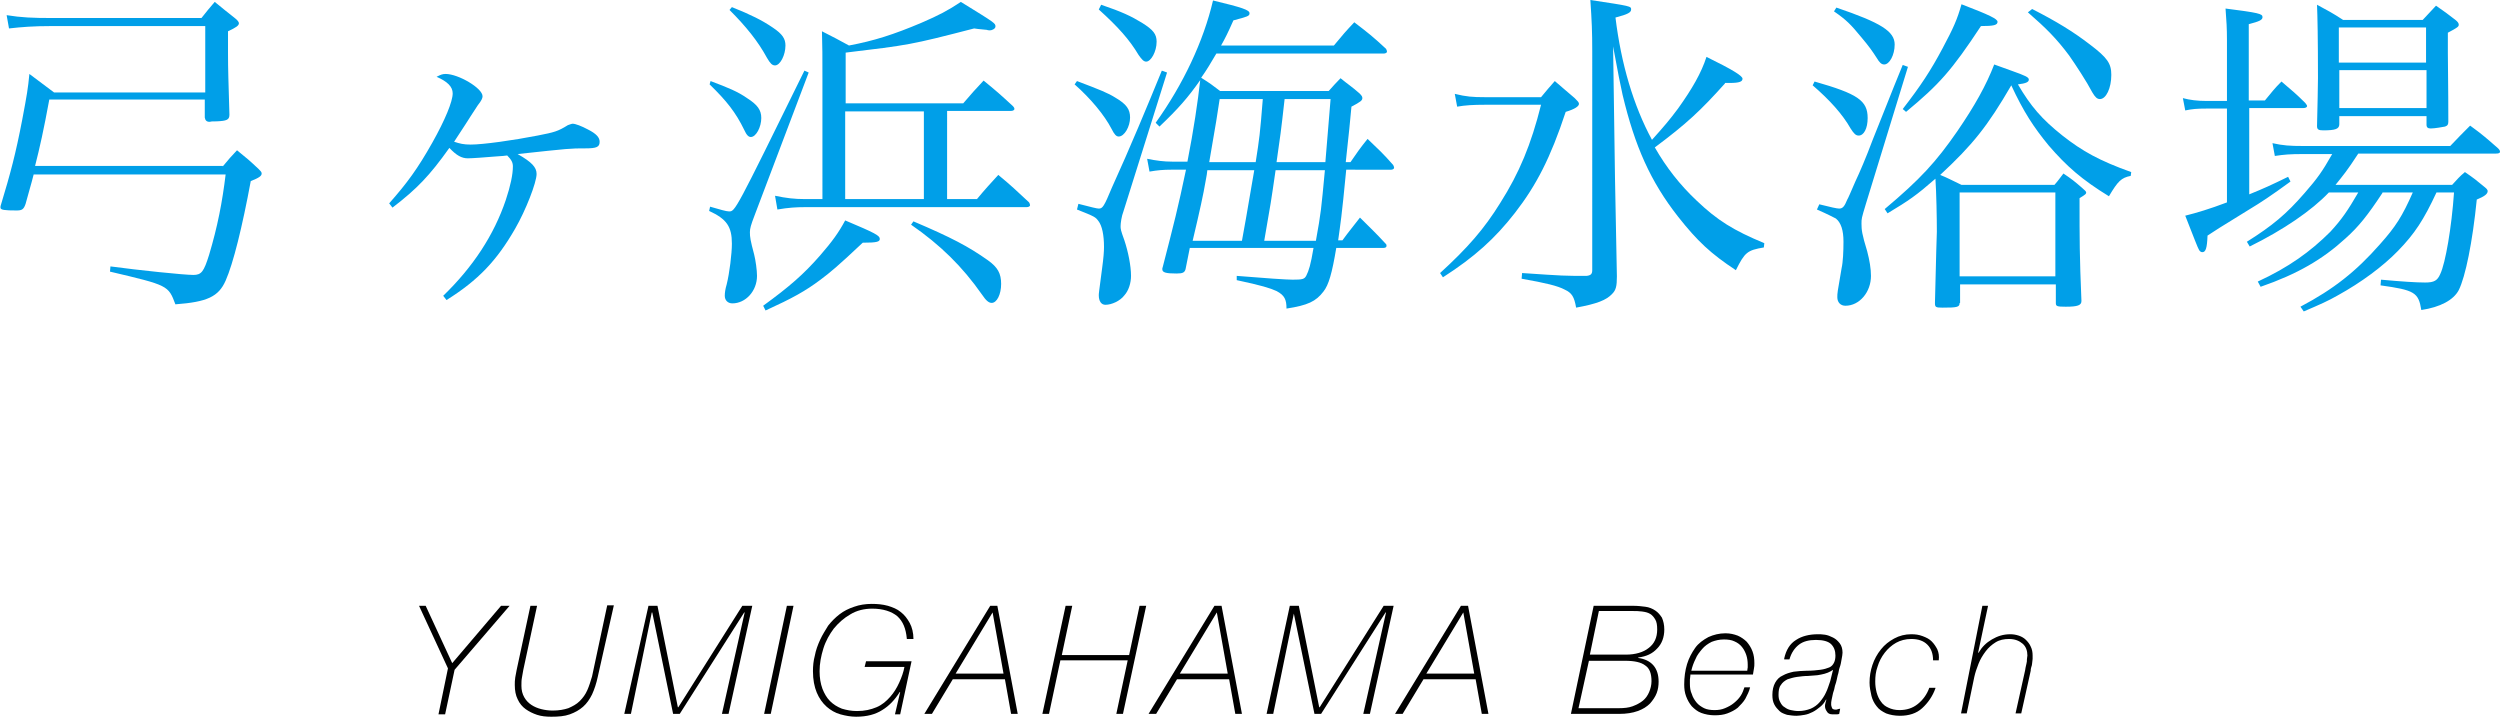 <?xml version="1.0" encoding="utf-8"?>
<!-- Generator: Adobe Illustrator 24.2.3, SVG Export Plug-In . SVG Version: 6.00 Build 0)  -->
<svg version="1.1" id="レイヤー_1" xmlns="http://www.w3.org/2000/svg" xmlns:xlink="http://www.w3.org/1999/xlink" x="0px"
	 y="0px" width="527.4px" height="152.1px" viewBox="0 0 527.4 152.1" style="enable-background:new 0 0 527.4 152.1;"
	 xml:space="preserve">
<style type="text/css">
	.st0{fill:#009FE8;}
</style>
<g>
	<g>
		<g>
			<path class="st0" d="M47,35.1c1.3-1.6,1.7-2,3-3.4c2.1,1.7,2.7,2.2,4.6,4c0.4,0.4,0.6,0.6,0.6,0.9c0,0.5-0.5,0.9-2.3,1.6
				c-1.8,9.7-3.7,17.4-5.3,21c-1.5,3.4-3.9,4.5-10.6,5c-1.5-4-1.5-4-13.8-6.9l0.1-1.1C29.2,57,38.8,58,40.8,58
				c1.7,0,2.2-0.7,3.3-4.2c1.8-6,2.8-11.2,3.5-17H7.1c-0.6,2.4-0.9,3.2-1.7,6.2c-0.4,1.2-0.8,1.4-1.9,1.4c-2.5,0-3.4-0.1-3.4-0.6
				c0-0.2,0-0.4,0.1-0.6c2-6.6,3.1-10.7,4.5-18c1-5.3,1.2-6.5,1.5-9.6c2.2,1.7,3,2.2,5.2,3.9h31.9V5.5H10.8C7.1,5.5,4.5,5.7,1.9,6
				L1.4,3.2c3.1,0.5,5.5,0.6,9.4,0.6h31.7c1.2-1.5,1.5-1.9,2.8-3.4c2.2,1.8,2.2,1.8,4.1,3.3c0.8,0.6,1,1,1,1.2
				c0,0.5-0.6,0.9-2.3,1.7c0,2,0,3.4,0,4.6c0,3.5,0.1,6,0.3,13c0,1.1-0.6,1.3-2.7,1.4c-0.7,0-1.2,0-1.4,0.1c-0.1,0-0.1,0-0.1,0
				c-0.6,0-0.9-0.3-1-0.9V21H10.4c-1.2,6.5-2,10.1-3,14H47z"/>
			<path class="st0" d="M82.1,42.9c3.8-4.3,6-7.3,9.1-12.8c2.7-4.8,4.3-8.7,4.3-10.4c0-1.4-1.1-2.5-3.4-3.5c0.8-0.4,1.2-0.6,1.9-0.6
				c2.7,0,7.8,3,7.8,4.7c0,0.4-0.2,0.9-1,1.9c-0.2,0.3-0.2,0.3-1.5,2.3c-0.8,1.3-0.9,1.4-3.5,5.4c1.2,0.4,2,0.6,3.5,0.6
				c2.6,0,9-0.9,14.1-1.9c3.6-0.7,4.3-0.9,6.4-2.2c0.3-0.1,0.8-0.3,1-0.3c0.6,0,1.9,0.5,3.2,1.2c1.8,0.9,2.5,1.7,2.5,2.6
				c0,1.1-0.6,1.4-3,1.4c-3.2,0-3.2,0-14.3,1.2c3,1.7,4,2.8,4,4.2c0,1.8-2.3,7.7-4.5,11.5c-3.9,6.8-7.8,10.9-14.5,15.1l-0.7-0.9
				c6.3-6.1,10.7-12.8,13.2-20.2c1-3,1.5-5.4,1.5-7.1c0-0.8-0.3-1.4-1.2-2.3c-0.8,0.1-0.8,0.1-2.3,0.2c-2.4,0.2-5.1,0.4-6,0.4
				c-1.3,0-2.4-0.6-3.9-2.2c-4.2,5.9-6.8,8.6-12,12.6L82.1,42.9z"/>
			<path class="st0" d="M149.8,43.6c2.1,0.6,3.4,1,4,1c1.3,0,1.3,0,15.9-29.7l0.9,0.4l-11.4,30.1c-0.8,2.1-1,2.8-1,3.6
				c0,1,0.1,1.7,0.9,4.7c0.3,1.2,0.6,3.3,0.6,4.5c0,3.2-2.4,5.8-5.2,5.8c-0.9,0-1.6-0.6-1.6-1.6c0-0.6,0.1-1.4,0.4-2.4
				c0.6-2.4,1.1-6.5,1.1-8.6c0-3.6-1.1-5.2-4.8-6.9L149.8,43.6z M149.9,17.1c3.7,1.4,5.7,2.2,7.7,3.6c2.2,1.4,3,2.5,3,4.2
				c0,1.9-1.1,4-2.2,4c-0.5,0-0.9-0.4-1.4-1.5c-1.8-3.7-3.7-6.1-7.3-9.6L149.9,17.1z M154.4,1.5c4,1.6,6.4,2.8,8.6,4.3
				c2.1,1.4,2.7,2.4,2.7,3.8c0,2-1.1,4.2-2.2,4.2c-0.6,0-1-0.4-1.7-1.6c-1.9-3.5-4.4-6.6-7.9-10.1L154.4,1.5z M161,64.5
				c5.5-4,8.5-6.6,12-10.6c2.6-3,3.9-4.8,5.3-7.4c6.4,2.7,7.3,3.2,7.3,3.9c0,0.6-0.6,0.8-3.6,0.8c-5.3,5-6.9,6.3-8.9,7.8
				c-3.2,2.4-5.9,3.9-11.6,6.5L161,64.5z M206.1,42c1.9-2.3,2.6-3,4.5-5.1c2.9,2.4,3.7,3.2,6.5,5.8c0.1,0.2,0.2,0.4,0.2,0.6
				s-0.3,0.4-0.7,0.4h-46.8c-1.8,0-3.5,0.1-5.8,0.5l-0.5-2.9c2.4,0.5,4.1,0.7,6.3,0.7h3.7V16.8c0-5.6,0-6.5-0.1-10.2
				c2.6,1.3,3.3,1.7,5.7,3c5.3-1,9.4-2.3,15.3-4.8c3.7-1.6,5.6-2.6,8.3-4.4c7.3,4.5,7.3,4.5,7.3,5.2c0,0.4-0.6,0.8-1.2,0.8
				c-0.1,0-0.4,0-0.6-0.1c-0.6-0.1-1.5-0.1-2.7-0.3c-13.5,3.5-13.8,3.5-27.1,5.1v10.7h24.8c1.9-2.2,2.4-2.8,4.3-4.8
				c2.7,2.2,3.6,3,6.2,5.4c0.2,0.2,0.3,0.4,0.3,0.6c0,0.2-0.3,0.4-0.7,0.4h-13.5V42H206.1z M194.9,23.5h-16.6V42h16.6V23.5z
				 M192.7,46.7c8,3.4,11.6,5.3,15.7,8.2c2.1,1.5,2.8,2.8,2.8,5c0,2.2-0.9,4-2,4c-0.6,0-1.2-0.5-2-1.7c-4.2-6-8.8-10.5-15-14.8
				L192.7,46.7z"/>
			<path class="st0" d="M227.2,17.1c5,1.9,6.5,2.5,8.1,3.5c2.4,1.4,3.1,2.5,3.1,4.2c0,1.9-1.2,4-2.4,4c-0.5,0-0.9-0.4-1.5-1.6
				c-1.5-2.9-4.4-6.4-7.8-9.4L227.2,17.1z M227.5,43c2.7,0.7,3.9,1,4.3,1c0.8,0,1.1-0.4,2.8-4.5c3.7-8.1,7.6-17.5,10.5-24.6l1.1,0.4
				L237,44.6c-0.4,1-0.6,2.5-0.6,3.1c0,0.6,0,0.8,0.8,3c0.8,2.4,1.4,5.4,1.4,7.5c0,1.5-0.5,3.1-1.4,4.1c-0.9,1.2-2.7,2-4,2
				c-0.9,0-1.4-0.8-1.4-2c0-0.4,0-0.4,0.7-5.7c0.3-2.2,0.4-3.5,0.4-4.5c0-2.5-0.4-4.5-1.2-5.5c-0.6-0.8-0.7-0.9-4.5-2.4L227.5,43z
				 M232.3,1c4.4,1.5,6.3,2.4,8.6,3.8c2.4,1.5,3.1,2.4,3.1,4c0,2.1-1.2,4.2-2.2,4.2c-0.5,0-0.9-0.4-1.6-1.4
				c-1.9-3.2-4.3-5.9-8.4-9.6L232.3,1z M250.1,56.8c-0.2,0.7-0.6,0.9-1.9,0.9c-2.2,0-3-0.2-3-0.9c0-0.1,0-0.3,0.1-0.5
				c2.4-9.3,3.2-12.4,4.9-20.5H247c-1.5,0-2.8,0.1-4.5,0.4l-0.5-2.7c2,0.4,3.5,0.6,5.3,0.6h3.2c1.3-6.6,2.2-12.7,2.7-17.2
				c-2.6,3.7-4.6,6-8.6,9.8l-0.8-0.8c5.8-8.1,10.1-17.2,12.1-25.8c6.2,1.5,7.7,2,7.7,2.7c0,0.6-0.4,0.7-3.4,1.5
				C259,7,258.5,8,257.6,9.6h23.8c1.9-2.3,2.5-3,4.3-4.9c3,2.3,3.9,3,6.7,5.6c0.1,0.2,0.2,0.4,0.2,0.6c0,0.2-0.3,0.4-0.7,0.4h-35.3
				c-1.3,2.2-2,3.4-3.2,5.1c1.9,1.2,2.3,1.5,4,2.8h22.9c1.1-1.2,1.4-1.6,2.5-2.7c1.7,1.4,2.3,1.7,4,3.2c0.5,0.5,0.6,0.7,0.6,1
				c0,0.5-0.4,0.8-2.3,1.8c-0.4,4.3-0.4,4.3-1.2,11.7h1c1.5-2.2,2-2.9,3.6-4.9c2.4,2.3,3.2,3,5.4,5.5c0.1,0.2,0.2,0.4,0.2,0.6
				c0,0.2-0.3,0.4-0.6,0.4H284c-1,10.4-1.2,11.2-1.7,14.9h0.9c1.6-2.2,2.1-2.7,3.7-4.8c2.4,2.4,3.2,3.1,5.5,5.6
				c0.1,0.1,0.1,0.3,0.1,0.4c0,0.2-0.2,0.4-0.6,0.4h-10c-0.9,5.4-1.6,7.8-2.7,9.2c-1.6,2.1-3.3,2.9-7.8,3.6c0-1.9-0.4-2.8-2.1-3.7
				c-1.3-0.6-3.2-1.2-8.4-2.3v-0.9c6,0.5,10.6,0.8,11.8,0.8c2.1,0,2.5-0.1,2.9-0.9c0.5-1,0.9-2.2,1.5-5.8h-26.1L250.1,56.8z
				 M262,50.8c0.7-3.8,0.7-3.8,2.6-14.9h-9.9c-0.1,0.9-0.1,0.9-0.4,2.5c-0.4,2.4-1.2,6.1-2.7,12.4H262z M264.9,34.2
				c0.8-5.1,0.9-5.8,1.5-13.3h-9.1c-0.6,4-0.6,4-2.2,13.3H264.9z M269.1,35.9c-1,6.9-1,6.9-2.4,14.9h10.9c1.1-6.1,1.1-6.4,1.9-14.9
				H269.1z M279.6,34.2c0.6-6.8,0.9-11.3,1.1-13.3h-9.7c-0.8,7.2-0.9,7.7-1.7,13.3H279.6z"/>
			<path class="st0" d="M306.9,19.8c2.4,0.6,3.8,0.7,6.3,0.7h11.9c1.2-1.5,1.7-2,2.9-3.4c1.9,1.6,2.4,2.1,4.2,3.6
				c0.6,0.6,0.9,0.9,0.9,1.2c0,0.5-0.8,1.1-2.8,1.7c-3.2,9.7-6.2,15.5-10.7,21.3c-4.2,5.4-8.5,9.3-15.2,13.6l-0.6-0.9
				c5.8-5.3,9.3-9.3,12.7-14.8c4-6.3,6.5-12.3,8.6-20.7h-11.9c-2.4,0-4.1,0.1-5.8,0.4L306.9,19.8z M363.9,17.6
				c-5.1,5.7-8.1,8.5-14.8,13.5c2.4,4.2,5.3,7.9,8.8,11.2c4.4,4.2,7.8,6.3,14.3,9l-0.1,0.9c-3.5,0.6-4,1-5.9,4.8
				c-5.3-3.5-8.1-6.1-12.2-11.3c-5.8-7.4-9.1-14.8-11.7-25.7c-0.6-2.7-0.8-3.8-2-10.2l0.4,27.8l0.4,20.7c0,2.1-0.2,2.9-1,3.7
				c-1.2,1.3-3.2,2.1-7.6,2.9c-0.4-2.3-0.9-3.1-2.4-3.8c-1.5-0.8-4-1.4-9.1-2.3l0.1-1.2c8.8,0.6,8.9,0.6,13.6,0.6
				c0.9-0.1,1.2-0.4,1.2-1.2V10.9c0-4.4-0.1-6.4-0.4-10.9c8.6,1.3,8.6,1.3,8.6,2c0,0.6-0.6,1-3.3,1.7c1.2,9.8,3.8,18.6,7.7,25.8
				c2.7-3,3.7-4.2,5.5-6.6c3-4.2,4.9-7.5,6-10.9c5.5,2.7,7.6,4,7.6,4.6c0,0.6-0.6,0.9-2.7,0.9H363.9z"/>
			<path class="st0" d="M382.8,17.2c9.1,2.6,11.2,4,11.2,7.7c0,2.2-0.8,3.7-1.9,3.7c-0.6,0-1-0.4-1.7-1.5c-1.7-3-4.4-6-8-9.1
				L382.8,17.2z M383.8,43.1c2.4,0.6,3.7,0.9,4.2,0.9c0.7,0,1.1-0.4,1.7-1.9c0.1-0.1,0.8-1.7,1.7-3.8c0.9-1.9,2.2-4.9,3.7-8.9
				c3-7.4,3.3-8.4,6.3-15.7l1.1,0.4l-8.9,29c-0.9,3-0.9,3-0.9,4.1c0,1.3,0.1,2.2,1.2,5.8c0.5,1.9,0.8,3.7,0.8,5.2
				c0,3.4-2.4,6.3-5.4,6.3c-1,0-1.7-0.7-1.7-1.8c0-0.9,0-0.9,0.9-6.1c0.3-1.3,0.4-3.6,0.4-5.6c0-2.4-0.5-4-1.6-4.9
				c-0.4-0.2-1.7-0.9-4-1.9L383.8,43.1z M387.4,1.6c9.4,3.2,12.3,5,12.3,7.8c0,2.2-1.1,4.2-2.2,4.2c-0.6,0-1-0.4-1.6-1.4
				c-0.9-1.4-1.6-2.4-3.2-4.3c-2.3-2.8-3.2-3.7-5.8-5.5L387.4,1.6z M413.4,63.9c0,0.9-0.5,1-3.6,1c-1.4,0-1.6-0.1-1.6-0.9
				c0,0,0-0.1,0-0.2c0.2-9.5,0.4-14.5,0.4-14.9c0-3-0.1-8.1-0.3-11.2c-4,3.5-5.6,4.6-10.1,7.3l-0.6-0.9c7.5-6.3,10.8-9.9,15.3-16.4
				c3.7-5.4,6.1-9.7,7.8-14.1c1.6,0.6,2.8,1,3.6,1.3c3.1,1.1,3.7,1.4,3.7,1.9s-0.6,0.8-2.3,1c2.7,4.6,5,7.3,9.4,10.8
				c4.2,3.3,7.8,5.3,14.5,7.7l-0.1,0.8c-2,0.4-2.7,1.1-4.6,4.3c-5.7-3.5-8.9-6.3-12.7-10.7c-3.2-3.9-5.3-7.1-7.9-12.7
				c-5,8.6-8.1,12.5-15,18.9c1.5,0.6,2.2,1,4.5,2.1h19.6c0.9-1,1.1-1.4,1.9-2.4c1.8,1.2,2.4,1.7,3.9,3c0.6,0.5,0.9,0.8,0.9,1
				c0,0.3-0.1,0.4-1.4,1.2c0,9.1,0,12,0.4,21.7c0,0.9-0.8,1.2-3.3,1.2c-1.9,0-2.1-0.1-2.1-0.8V60h-20.2V63.9z M401.4,23
				c3.8-4.9,5.9-8.1,8.4-12.8c2.3-4.3,3.1-6.1,4-9.3c6,2.3,7.6,3.1,7.6,3.7c0,0.7-0.8,0.9-3.5,0.9c-6.2,9.4-8.8,12.3-15.8,18.1
				L401.4,23z M413.4,58.3h20.2V40.6h-20.2V58.3z M428.7,1.9c5.1,2.6,8.7,4.8,12.2,7.5c3.7,2.8,4.5,4,4.5,6.4c0,2.8-1.1,5.1-2.4,5.1
				c-0.6,0-1-0.4-1.6-1.4c-1.2-2.3-3.5-5.8-4.9-7.8c-2.7-3.6-4.8-5.7-8.7-9.1L428.7,1.9z"/>
			<path class="st0" d="M477.8,21.2c1.5-1.8,1.9-2.4,3.5-4c2.2,1.9,3,2.5,5,4.5c0.3,0.4,0.4,0.5,0.4,0.7s-0.3,0.4-0.8,0.4h-11.4
				v18.2c3.2-1.3,4.5-1.9,8.2-3.7l0.5,1c-4.1,3-6.4,4.5-8.4,5.7c-7.3,4.5-7.3,4.5-9.1,5.7c-0.1,2.7-0.4,3.5-1.1,3.5
				c-0.3,0-0.6-0.2-0.8-0.7c-0.1-0.1-1-2.4-2.8-7c2.4-0.6,5.1-1.4,8.8-2.8V22.9h-4.2c-2.1,0-3.2,0.1-4.6,0.4l-0.5-2.6
				c1.5,0.4,3,0.6,5.1,0.6h4.2V8.5c0-2.6-0.1-4-0.3-6.7c7,0.9,7.8,1.1,7.8,1.8c0,0.6-0.6,0.9-2.9,1.5v16.1H477.8z M502.6,40.7
				c-3.1,4.7-5,7.1-7.8,9.6c-4.8,4.4-10.1,7.5-17.9,10.2l-0.6-1.1c6.5-3,11.1-6.3,15.3-10.5c2.4-2.6,3.7-4.5,5.9-8.3h-6.2
				c-3.6,3.8-9.6,7.9-16.7,11.4L474,51c5.4-3.4,8.3-5.8,12.2-10.3c2.7-3.1,3.7-4.5,5.8-8.2h-6.1c-2.8,0-4,0.1-6,0.4l-0.5-2.7
				c2.2,0.5,3.7,0.6,6.5,0.6h31c1.8-1.9,2.4-2.5,4.2-4.3c2.6,1.9,3.4,2.6,5.9,4.8c0.3,0.3,0.4,0.5,0.4,0.7c0,0.3-0.3,0.4-0.9,0.4
				h-29c-2.4,3.7-3.2,4.6-4.8,6.6h24.6c1.2-1.3,1.5-1.7,2.7-2.7c1.9,1.3,2.4,1.7,4.2,3.2c0.4,0.3,0.6,0.6,0.6,0.8
				c0,0.6-0.6,1.1-2.3,1.8c-0.9,9-2.4,16.3-3.8,19.1c-1.1,2.1-3.9,3.6-7.9,4.2c-0.6-3.7-1.4-4.2-8.6-5.2l0.1-1.2
				c4.4,0.4,7.4,0.6,9.3,0.6c1.9,0,2.6-0.4,3.2-1.8c1.1-2.3,2.4-9.9,2.9-17.2h-3.7c-2.7,5.8-4.6,8.7-8.1,12.3
				c-3.2,3.3-7.8,6.7-12.7,9.4c-2.1,1.2-3.7,1.9-7.2,3.4l-0.7-1c7-3.7,11.7-7.4,16.8-13.2c3.3-3.7,4.7-5.9,6.9-10.9H502.6z
				 M493.5,26.2c0,1-0.8,1.3-3.4,1.3c-1,0-1.3-0.2-1.3-0.9c0.1-5.1,0.2-7.7,0.2-10.1c0-8.6-0.1-13-0.2-15.5c2.4,1.3,3.2,1.7,5.5,3.2
				h16.8c1.2-1.3,1.6-1.7,2.8-3c1.9,1.3,2.4,1.7,4.1,3c0.5,0.4,0.7,0.7,0.7,1c0,0.4-0.2,0.6-2.3,1.7c0,2.1,0,2.4,0,4.2
				c0,3,0.1,6.8,0.1,14.5c0,0.6-0.1,0.9-0.7,1.1c-0.5,0.1-2.2,0.4-3,0.4c-0.6,0-0.9-0.2-0.9-0.8v-1.8h-18.4V26.2z M511.8,5.8h-18.4
				v7.4h18.4V5.8z M493.5,14.8v8h18.4v-8H493.5z"/>
		</g>
	</g>
	<g>
		<g>
			<path d="M94.5,141l-6.1-13.2h1.4l5.6,12.1l10.3-12.1h1.8l-11.6,13.5l-2,9.4h-1.4L94.5,141z"/>
			<path d="M126.1,142.8c-0.3,1.4-0.7,2.6-1.2,3.7c-0.5,1-1.1,1.9-1.9,2.6c-0.8,0.7-1.7,1.2-2.8,1.6s-2.4,0.5-3.9,0.5
				c-1.1,0-2.1-0.1-3-0.4c-0.9-0.3-1.7-0.7-2.4-1.2s-1.3-1.2-1.7-2.1c-0.4-0.8-0.6-1.8-0.6-3c0-0.5,0-1,0.1-1.6
				c0.1-0.6,0.2-1.1,0.3-1.6l2.9-13.5h1.4l-2.9,13.5c-0.1,0.6-0.2,1.2-0.3,1.7c-0.1,0.5-0.1,1.1-0.1,1.7c0,0.9,0.2,1.7,0.6,2.4
				c0.4,0.7,0.9,1.2,1.5,1.6s1.3,0.7,2.1,0.9c0.8,0.2,1.6,0.3,2.4,0.3c1.3,0,2.4-0.2,3.3-0.5c0.9-0.4,1.7-0.8,2.4-1.5
				s1.2-1.4,1.6-2.3c0.4-0.9,0.7-1.9,1-2.9l3.2-15h1.4L126.1,142.8z"/>
			<path d="M136.8,127.8h1.9l4.3,21.4h0.1l13.5-21.4h2.1l-5,22.8h-1.4l4.8-21.4h-0.1l-13.6,21.4h-1.4l-4.4-21.4h-0.1l-4.4,21.4h-1.4
				L136.8,127.8z"/>
			<path d="M166,127.8h1.4l-4.8,22.8h-1.4L166,127.8z"/>
			<path d="M191.3,134.7c-0.2-2.1-0.8-3.6-2-4.7c-1.2-1-3-1.6-5.3-1.6c-1.7,0-3.3,0.4-4.6,1.2c-1.4,0.8-2.5,1.8-3.5,3
				c-0.9,1.2-1.7,2.6-2.2,4.2c-0.5,1.6-0.8,3.2-0.8,4.8c0,1.4,0.2,2.6,0.6,3.7c0.4,1,0.9,1.9,1.6,2.6c0.7,0.7,1.5,1.2,2.5,1.6
				c1,0.3,2,0.5,3.2,0.5c1.6,0,2.9-0.3,4.1-0.8s2.1-1.3,2.9-2.2c0.8-0.9,1.4-1.9,1.9-3c0.5-1.1,0.9-2.2,1.1-3.3h-8.4l0.3-1.2h9.6
				l-2.4,11.2h-1.1l1.1-4.7h-0.1c-1,1.6-2.2,2.9-3.7,3.8c-1.4,0.9-3.2,1.4-5.5,1.4c-1.1,0-2.2-0.2-3.3-0.5c-1.1-0.3-2.1-0.9-2.9-1.6
				c-0.9-0.8-1.6-1.8-2.1-3c-0.5-1.2-0.8-2.7-0.8-4.5c0-1.1,0.1-2.2,0.4-3.3c0.2-1.1,0.6-2.2,1.1-3.3c0.5-1.1,1.1-2,1.7-3
				c0.7-0.9,1.5-1.7,2.4-2.4s1.9-1.2,3.1-1.6c1.1-0.4,2.4-0.6,3.7-0.6c1.2,0,2.3,0.1,3.4,0.4c1,0.3,2,0.7,2.7,1.3
				c0.8,0.6,1.4,1.4,1.9,2.3s0.8,2.1,0.8,3.4H191.3z"/>
			<path d="M208.9,127.8h1.5l4.3,22.8h-1.4l-1.3-7.3h-11l-4.4,7.3h-1.6L208.9,127.8z M201.6,142.1h10.1l-2.3-12.9L201.6,142.1z"/>
			<path d="M224.8,127.8h1.4l-2.2,10.4h14.2l2.2-10.4h1.4l-4.9,22.8h-1.4l2.4-11.3h-14.2l-2.4,11.3h-1.4L224.8,127.8z"/>
			<path d="M256.2,127.8h1.5l4.3,22.8h-1.4l-1.3-7.3h-11l-4.4,7.3h-1.6L256.2,127.8z M248.9,142.1H259l-2.3-12.9L248.9,142.1z"/>
			<path d="M272.1,127.8h1.9l4.3,21.4h0.1l13.5-21.4h2.1l-5,22.8h-1.4l4.8-21.4h-0.1l-13.6,21.4h-1.4l-4.4-21.4H273l-4.4,21.4h-1.4
				L272.1,127.8z"/>
			<path d="M308.2,127.8h1.5l4.3,22.8h-1.4l-1.3-7.3h-11l-4.4,7.3h-1.6L308.2,127.8z M300.9,142.1H311l-2.3-12.9L300.9,142.1z"/>
			<path d="M336.2,127.8h8.3c1,0,1.8,0.1,2.6,0.2s1.5,0.4,2.1,0.8c0.6,0.4,1,0.9,1.4,1.5c0.3,0.7,0.5,1.5,0.5,2.5c0,1.6-0.5,3-1.5,4
				c-1,1.1-2.3,1.7-4,1.9v0.1c2.8,0.4,4.3,2.1,4.3,5c0,0.8-0.1,1.6-0.4,2.4c-0.3,0.8-0.8,1.5-1.4,2.2c-0.7,0.7-1.5,1.2-2.6,1.6
				c-1.1,0.4-2.4,0.6-3.9,0.6h-10.2L336.2,127.8z M333,149.4h8.5c1.1,0,2.1-0.1,2.9-0.4s1.6-0.7,2.2-1.2c0.6-0.5,1-1.1,1.3-1.8
				s0.5-1.5,0.5-2.3c0-1.6-0.4-2.7-1.3-3.3c-0.9-0.7-2.3-1-4.3-1h-7.6L333,149.4z M335.4,138.1h7.6c2,0,3.7-0.5,4.8-1.4
				c1.2-0.9,1.8-2.2,1.8-3.9c0-0.9-0.1-1.6-0.4-2.1c-0.3-0.5-0.6-0.9-1.1-1.2s-1-0.4-1.7-0.5c-0.7-0.1-1.3-0.1-2.1-0.1h-7
				L335.4,138.1z"/>
			<path d="M356.6,142.5c0,0.3-0.1,0.6-0.1,0.9c0,0.3,0,0.6,0,0.9c0,0.7,0.1,1.5,0.4,2.1c0.2,0.7,0.6,1.3,1,1.8
				c0.4,0.5,1,0.9,1.6,1.2s1.4,0.4,2.2,0.4c0.8,0,1.5-0.1,2.2-0.4c0.7-0.3,1.3-0.6,1.9-1.1s1-0.9,1.4-1.5c0.4-0.6,0.6-1.2,0.8-1.8
				h1.2c-0.2,0.9-0.6,1.6-1,2.4c-0.4,0.7-1,1.3-1.6,1.9c-0.6,0.5-1.4,0.9-2.2,1.2c-0.8,0.3-1.7,0.4-2.7,0.4c-1,0-2-0.2-2.8-0.5
				s-1.4-0.8-2-1.4c-0.5-0.6-0.9-1.3-1.2-2.1c-0.3-0.8-0.4-1.6-0.4-2.5c0-1.5,0.2-3,0.6-4.3c0.4-1.3,1-2.4,1.7-3.4s1.7-1.7,2.8-2.3
				c1.1-0.5,2.3-0.8,3.6-0.8c1,0,1.8,0.2,2.6,0.5c0.7,0.3,1.4,0.8,1.9,1.3c0.5,0.6,0.9,1.2,1.2,2c0.3,0.8,0.4,1.6,0.4,2.5
				c0,0.4,0,0.8-0.1,1.2s-0.1,0.8-0.2,1.2H356.6z M368.6,141.5c0-0.3,0.1-0.5,0.1-0.7c0-0.2,0-0.4,0-0.6c0-0.7-0.1-1.4-0.3-2
				c-0.2-0.6-0.5-1.2-0.9-1.7c-0.4-0.5-0.9-0.9-1.6-1.2c-0.6-0.3-1.4-0.4-2.2-0.4c-1,0-1.8,0.2-2.6,0.5c-0.8,0.4-1.5,0.9-2,1.5
				s-1.1,1.3-1.4,2.1c-0.4,0.8-0.7,1.6-0.9,2.5H368.6z"/>
			<path d="M376.4,138.9c0.4-1.8,1.2-3.1,2.5-3.9c1.2-0.8,2.8-1.2,4.6-1.2c0.4,0,0.9,0,1.5,0.1c0.6,0.1,1.1,0.3,1.7,0.6
				s1,0.7,1.4,1.2c0.4,0.5,0.6,1.2,0.6,2c0,0.4-0.1,0.8-0.2,1.4c-0.1,0.6-0.2,1.2-0.4,1.7s-0.2,1.1-0.4,1.6
				c-0.1,0.5-0.2,0.8-0.2,0.9c-0.1,0.4-0.2,0.9-0.4,1.4c-0.1,0.5-0.2,1-0.4,1.5c-0.1,0.5-0.2,0.9-0.3,1.4c-0.1,0.4-0.1,0.7-0.1,1
				c0,0.3,0.1,0.5,0.2,0.8c0.1,0.2,0.4,0.3,0.7,0.3c0.2,0,0.4,0,0.5-0.1c0.2,0,0.4-0.1,0.5-0.1l-0.2,1.1c-0.2,0.1-0.5,0.1-0.7,0.1
				c-0.2,0-0.5,0-0.7,0c-0.6,0-1-0.2-1.2-0.6c-0.3-0.4-0.4-0.8-0.4-1.1c0-0.2,0-0.4,0.1-0.7c0.1-0.3,0.1-0.5,0.2-0.7h-0.1
				c-0.3,0.6-0.7,1.1-1.2,1.5s-1,0.8-1.6,1.1s-1.1,0.5-1.7,0.6s-1.2,0.2-1.7,0.2c-0.7,0-1.4-0.1-2-0.2c-0.6-0.2-1.2-0.4-1.6-0.8
				s-0.8-0.8-1.1-1.4c-0.3-0.6-0.4-1.2-0.4-2c0-1,0.2-1.9,0.6-2.6c0.4-0.7,0.9-1.2,1.6-1.5c0.7-0.4,1.4-0.6,2.3-0.8
				c0.9-0.1,1.8-0.2,2.7-0.2c1.2,0,2.1-0.1,2.9-0.2c0.8-0.1,1.4-0.3,1.9-0.5c0.5-0.2,0.8-0.6,1-1s0.3-0.9,0.3-1.5
				c0-1-0.3-1.8-0.9-2.4c-0.6-0.6-1.7-0.9-3.2-0.9c-1.5,0-2.7,0.3-3.6,1c-0.9,0.7-1.6,1.7-2,3.1H376.4z M386.7,141.3L386.7,141.3
				c-0.3,0.2-0.6,0.4-1.1,0.6s-0.9,0.3-1.4,0.4c-0.5,0.1-1,0.2-1.5,0.2c-0.5,0-0.9,0.1-1.3,0.1c-0.8,0-1.5,0.1-2.3,0.2
				c-0.7,0.1-1.4,0.3-2,0.5c-0.6,0.3-1.1,0.7-1.4,1.2c-0.4,0.5-0.5,1.2-0.5,2.1c0,0.6,0.1,1.1,0.4,1.6c0.2,0.4,0.5,0.8,0.9,1
				c0.4,0.3,0.8,0.5,1.3,0.6s1,0.2,1.6,0.2c1,0,1.8-0.2,2.6-0.5c0.7-0.3,1.4-0.8,1.9-1.4c0.5-0.6,1-1.3,1.3-2
				c0.4-0.8,0.6-1.6,0.9-2.4L386.7,141.3z"/>
			<path d="M408.3,145.2c-0.6,1.7-1.6,3.1-2.8,4.2s-2.8,1.6-4.7,1.6c-1.1,0-2.1-0.2-2.9-0.5c-0.8-0.4-1.5-0.8-2-1.5
				c-0.5-0.6-0.9-1.4-1.1-2.2c-0.2-0.9-0.4-1.8-0.4-2.8c0-1.3,0.2-2.5,0.6-3.7c0.4-1.2,1-2.3,1.8-3.3c0.8-1,1.7-1.7,2.8-2.3
				c1.1-0.6,2.3-0.9,3.6-0.9c0.9,0,1.6,0.1,2.4,0.4s1.4,0.6,1.9,1.1c0.5,0.5,0.9,1.1,1.2,1.7c0.3,0.7,0.4,1.4,0.3,2.3h-1.2
				c0-1.4-0.4-2.5-1.2-3.3c-0.8-0.8-1.9-1.2-3.4-1.2c-1.2,0-2.3,0.3-3.2,0.8s-1.8,1.3-2.4,2.1c-0.7,0.9-1.2,1.9-1.5,2.9
				c-0.4,1.1-0.5,2.1-0.5,3.2c0,0.8,0.1,1.5,0.3,2.3c0.2,0.7,0.5,1.4,0.9,1.9c0.4,0.6,0.9,1,1.6,1.3c0.6,0.3,1.4,0.5,2.3,0.5
				c1.5,0,2.8-0.4,3.9-1.3c1.1-0.9,1.9-2,2.4-3.4H408.3z"/>
			<path d="M418.2,127.8h1.2l-2.1,9.9h0.1c0.7-1.2,1.6-2.1,2.8-2.8s2.4-1.1,3.9-1.1c0.6,0,1.2,0.1,1.8,0.3c0.6,0.2,1.1,0.5,1.5,0.9
				s0.8,0.9,1,1.4c0.3,0.6,0.4,1.2,0.4,1.9c0,0.2,0,0.4,0,0.7s-0.1,0.6-0.1,0.9s-0.1,0.6-0.2,0.9s-0.1,0.5-0.1,0.7l-2,9h-1.2l2-9
				c0-0.1,0.1-0.4,0.1-0.6c0.1-0.3,0.1-0.6,0.2-0.9c0.1-0.3,0.1-0.6,0.1-0.9s0.1-0.6,0.1-0.8c0-1-0.3-1.9-1-2.5s-1.6-1-2.9-1
				c-1,0-2,0.2-2.8,0.7c-0.8,0.5-1.5,1.1-2.1,1.9c-0.6,0.8-1.1,1.6-1.5,2.6s-0.7,1.9-0.9,2.8l-1.6,7.7h-1.2L418.2,127.8z"/>
		</g>
	</g>
</g>
</svg>
